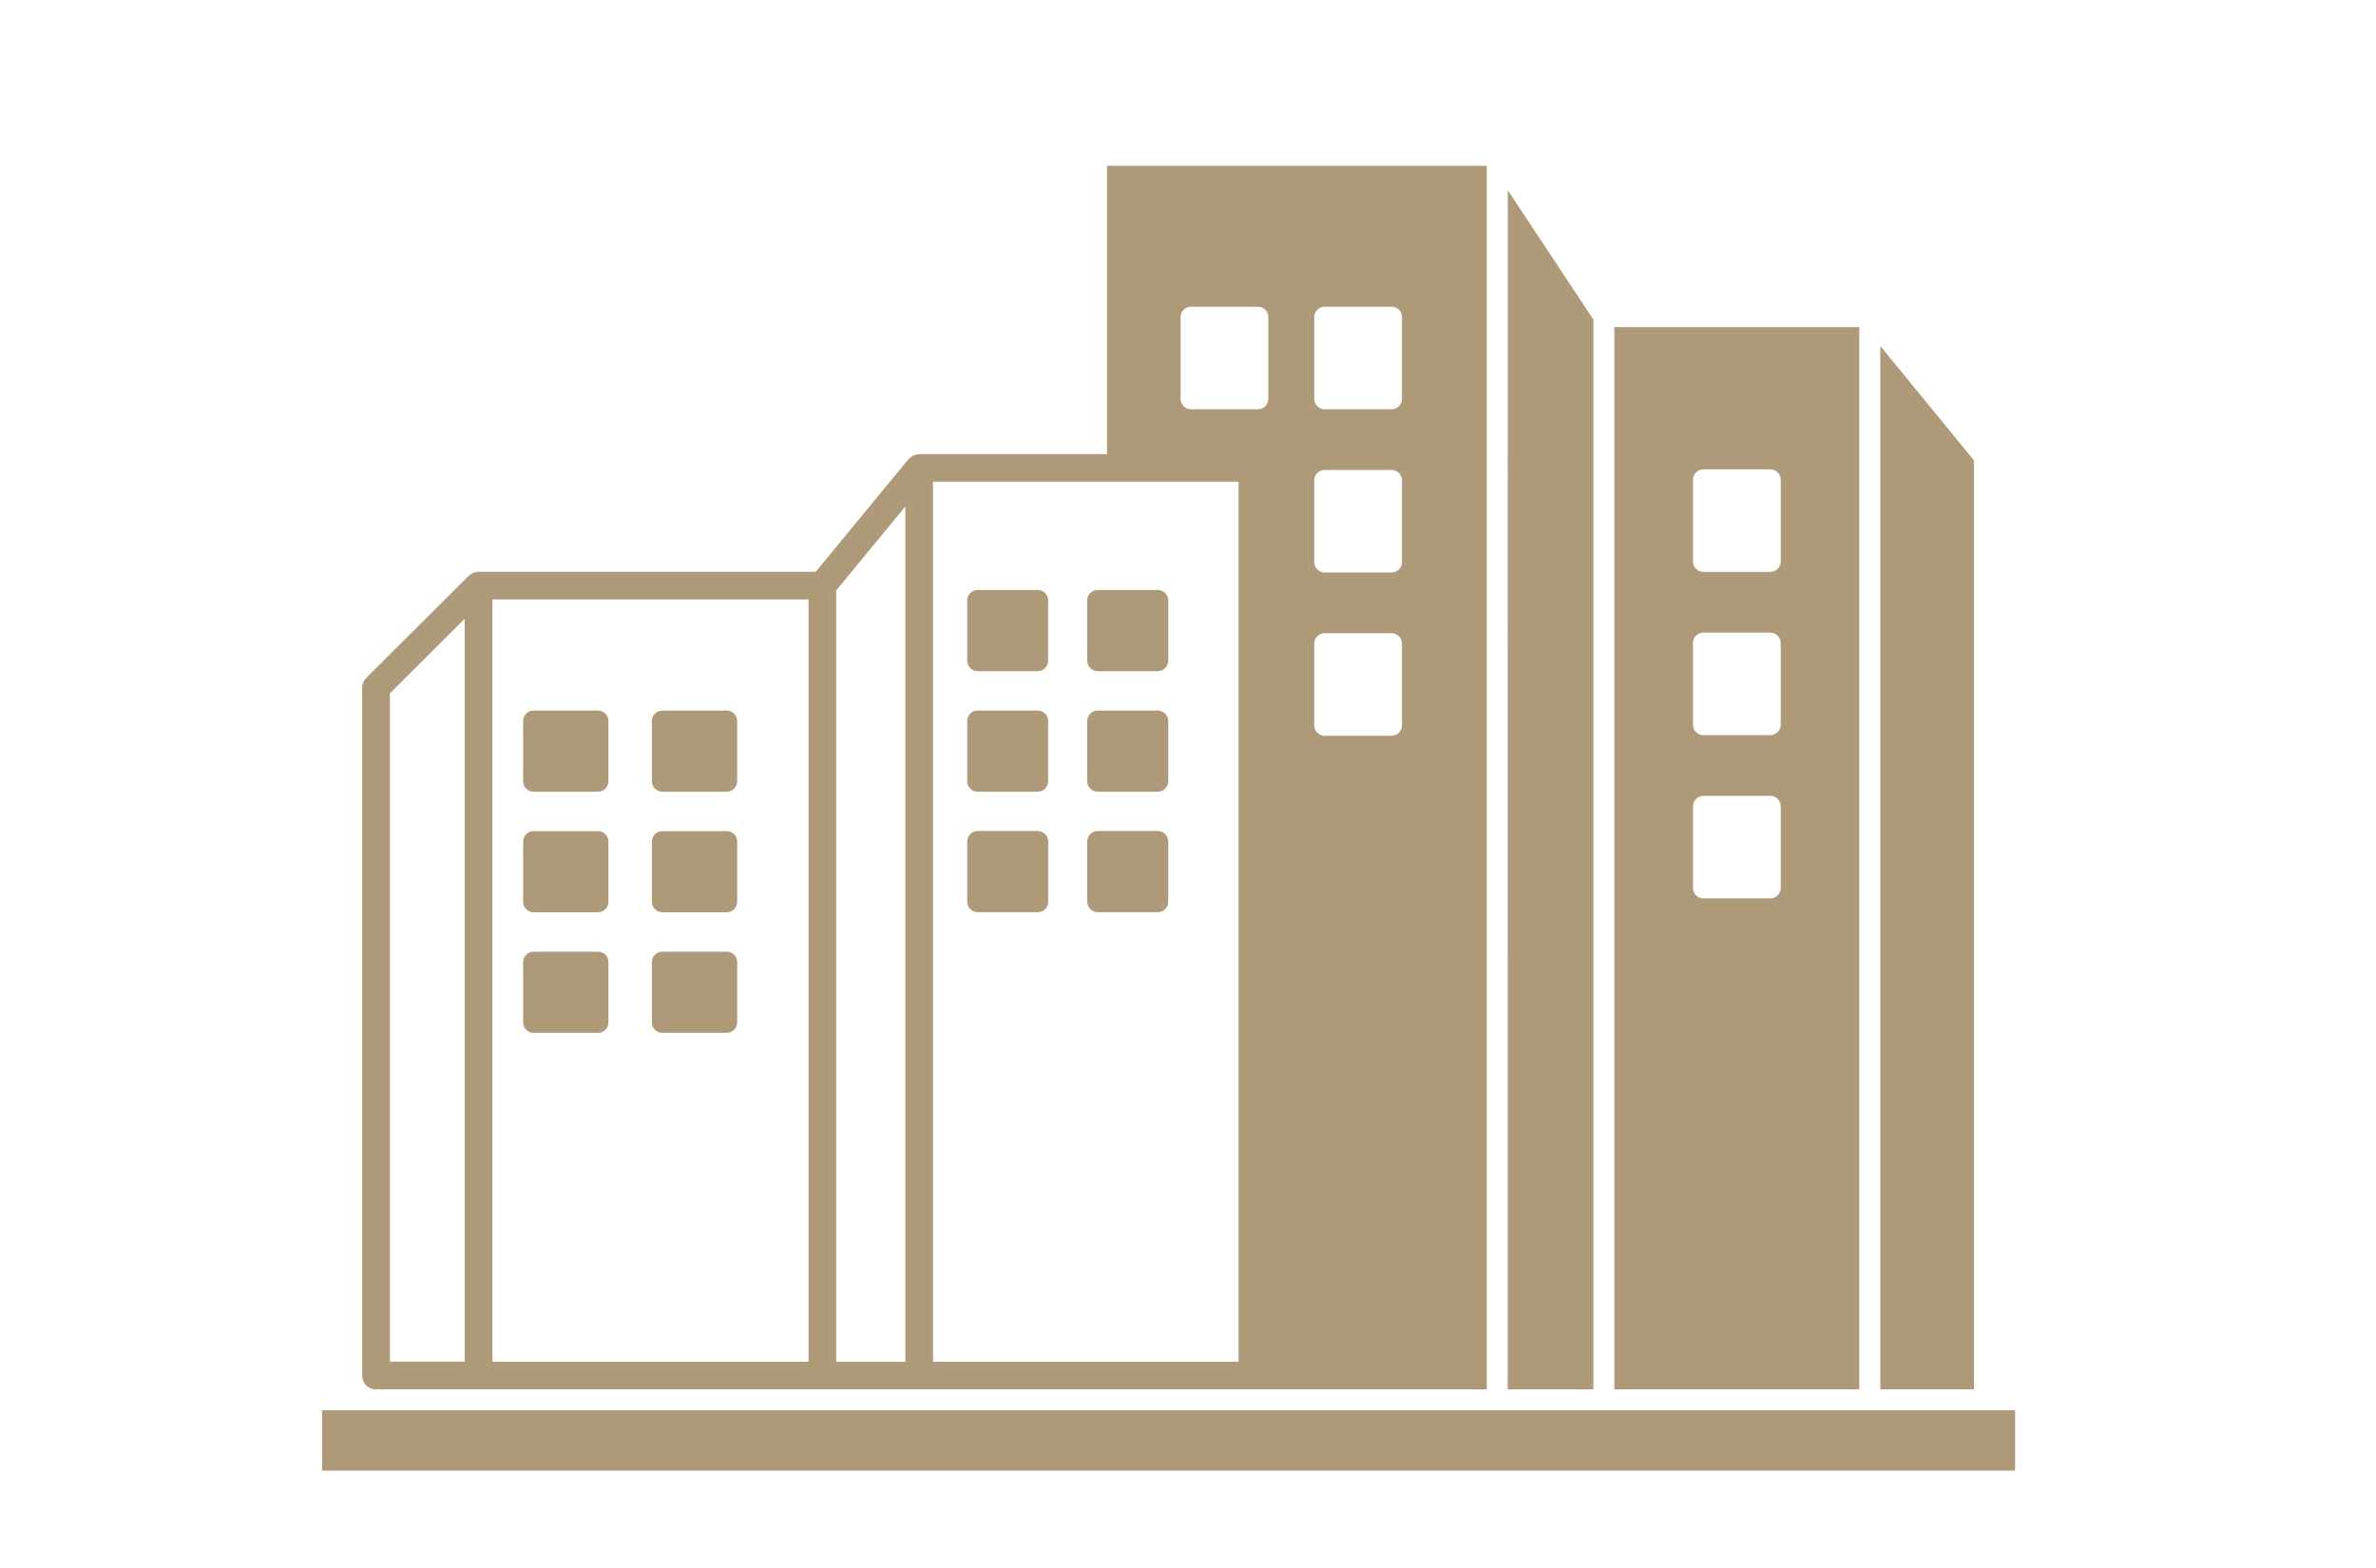 <?xml version="1.0" encoding="utf-8"?>
<!-- Generator: Adobe Illustrator 16.0.2, SVG Export Plug-In . SVG Version: 6.00 Build 0)  -->
<!DOCTYPE svg PUBLIC "-//W3C//DTD SVG 1.1//EN" "http://www.w3.org/Graphics/SVG/1.1/DTD/svg11.dtd">
<svg version="1.1" id="Layer_1" xmlns="http://www.w3.org/2000/svg" xmlns:xlink="http://www.w3.org/1999/xlink" x="0px" y="0px"
	 width="612px" height="404px" viewBox="0 133.5 612 404" enable-background="new 0 133.5 612 404" xml:space="preserve">
<path fill="#AE9979" d="M96.865,491.403h286.093V176.212h-97.82v74.264h-48.377c-0.065,0-0.109,0.021-0.174,0.043
	c-0.261,0.021-0.5,0.087-0.739,0.152c-0.195,0.065-0.413,0.087-0.608,0.174c-0.195,0.087-0.348,0.239-0.543,0.37
	c-0.195,0.152-0.413,0.283-0.565,0.457c-0.043,0.043-0.087,0.065-0.13,0.108l-23.885,29.013h-86.887
	c-0.043,0-0.065,0.022-0.108,0.022c-0.435,0.021-0.848,0.087-1.239,0.261c-0.391,0.152-0.717,0.391-1.021,0.674
	c-0.043,0.043-0.109,0.043-0.152,0.087l-26.384,26.297c-0.326,0.326-0.587,0.717-0.761,1.152s-0.283,0.891-0.283,1.369v177.213
	c0,1.955,1.587,3.563,3.564,3.563L96.865,491.403z M100.429,312.104l19.277-19.212V484.27h-19.277V312.104z M215.374,285.611
	l17.821-21.646v220.331h-17.821V285.611z M338.514,215.198c0-1.5,1.217-2.695,2.694-2.695h17.213c1.5,0,2.695,1.217,2.695,2.695
	v21.037c0,1.5-1.217,2.695-2.695,2.695h-17.213c-1.499,0-2.694-1.217-2.694-2.695V215.198z M338.514,257.251
	c0-1.5,1.217-2.695,2.694-2.695h17.213c1.5,0,2.695,1.217,2.695,2.695v21.037c0,1.5-1.217,2.695-2.695,2.695h-17.213
	c-1.499,0-2.694-1.217-2.694-2.695V257.251z M338.514,299.305c0-1.5,1.217-2.695,2.694-2.695h17.213c1.5,0,2.695,1.217,2.695,2.695
	v21.037c0,1.5-1.217,2.695-2.695,2.695h-17.213c-1.499,0-2.694-1.217-2.694-2.695V299.305z M304.088,215.199
	c0-1.5,1.217-2.695,2.695-2.695h17.213c1.5,0,2.695,1.217,2.695,2.695v21.037c0,1.5-1.218,2.695-2.695,2.695h-17.213
	c-1.5,0-2.695-1.217-2.695-2.695V215.199z M240.324,257.579h78.714v226.696h-78.714V257.579z M208.268,287.896v196.379h-81.435
	V287.896H208.268z M269.991,350.27v15.518c0,1.5-1.217,2.695-2.695,2.695h-15.474c-1.5,0-2.695-1.217-2.695-2.695V350.27
	c0-1.5,1.217-2.695,2.695-2.695h15.474C268.795,347.575,269.991,348.792,269.991,350.27z M508.442,491.402h-24.123V222.629
	l24.123,29.47V491.402z M478.907,217.761h-63.092v273.642h63.092V217.761z M458.674,362.243c0,1.5-1.217,2.695-2.694,2.695h-17.213
	c-1.5,0-2.695-1.217-2.695-2.695v-21.037c0-1.5,1.217-2.695,2.695-2.695h17.213c1.499,0,2.694,1.217,2.694,2.695V362.243z
	 M458.674,320.189c0,1.5-1.217,2.695-2.694,2.695h-17.213c-1.5,0-2.695-1.217-2.695-2.695v-21.037c0-1.5,1.217-2.695,2.695-2.695
	h17.213c1.499,0,2.694,1.217,2.694,2.695V320.189z M458.674,278.136c0,1.5-1.217,2.695-2.694,2.695h-17.213
	c-1.5,0-2.695-1.217-2.695-2.695v-21.037c0-1.5,1.217-2.695,2.695-2.695h17.213c1.499,0,2.694,1.217,2.694,2.695V278.136z
	 M410.405,491.401h-22.059l0.021-308.91l22.059,33.36V491.38L410.405,491.401z M134.744,334.752v-15.518
	c0-1.5,1.217-2.695,2.695-2.695h16.583c1.5,0,2.695,1.217,2.695,2.695v15.518c0,1.5-1.217,2.695-2.695,2.695h-16.583
	C135.939,337.447,134.744,336.229,134.744,334.752z M134.744,365.808v-15.518c0-1.5,1.217-2.695,2.695-2.695h16.583
	c1.5,0,2.695,1.217,2.695,2.695v15.518c0,1.5-1.217,2.695-2.695,2.695h-16.583C135.939,368.503,134.744,367.286,134.744,365.808z
	 M167.908,396.864v-15.518c0-1.5,1.217-2.695,2.695-2.695h16.583c1.5,0,2.695,1.217,2.695,2.695v15.518
	c0,1.499-1.217,2.694-2.695,2.694h-16.583C169.103,399.559,167.908,398.342,167.908,396.864z M134.744,396.864v-15.518
	c0-1.5,1.217-2.695,2.695-2.695h16.583c1.5,0,2.695,1.217,2.695,2.695v15.518c0,1.499-1.217,2.694-2.695,2.694h-16.583
	C135.939,399.559,134.744,398.342,134.744,396.864z M167.908,365.808v-15.518c0-1.5,1.217-2.695,2.695-2.695h16.583
	c1.5,0,2.695,1.217,2.695,2.695v15.518c0,1.5-1.217,2.695-2.695,2.695h-16.583C169.103,368.503,167.908,367.286,167.908,365.808z
	 M519.046,496.793v15.539H82.951v-15.539H519.046z M300.912,319.235v15.518c0,1.5-1.217,2.695-2.695,2.695h-15.474
	c-1.5,0-2.695-1.217-2.695-2.695v-15.518c0-1.5,1.217-2.695,2.695-2.695h15.474C299.717,316.54,300.912,317.757,300.912,319.235z
	 M300.912,350.269v15.518c0,1.5-1.217,2.695-2.695,2.695h-15.474c-1.5,0-2.695-1.217-2.695-2.695v-15.518
	c0-1.5,1.217-2.695,2.695-2.695h15.474C299.717,347.574,300.912,348.792,300.912,350.269z M269.986,288.179v15.518
	c0,1.5-1.217,2.695-2.695,2.695h-15.474c-1.5,0-2.695-1.217-2.695-2.695v-15.518c0-1.5,1.217-2.695,2.695-2.695h15.474
	C268.791,285.484,269.986,286.701,269.986,288.179z M167.904,334.753v-15.518c0-1.5,1.217-2.695,2.695-2.695h16.582
	c1.5,0,2.695,1.217,2.695,2.695v15.518c0,1.5-1.217,2.695-2.695,2.695H170.6C169.1,337.448,167.904,336.23,167.904,334.753z
	 M300.909,288.179v15.518c0,1.5-1.217,2.695-2.695,2.695H282.74c-1.5,0-2.695-1.217-2.695-2.695v-15.518
	c0-1.5,1.217-2.695,2.695-2.695h15.474C299.713,285.484,300.909,286.701,300.909,288.179z M269.983,319.235v15.518
	c0,1.5-1.217,2.695-2.695,2.695h-15.474c-1.5,0-2.695-1.217-2.695-2.695v-15.518c0-1.5,1.217-2.695,2.695-2.695h15.474
	C268.788,316.541,269.983,317.757,269.983,319.235z"/>
</svg>
